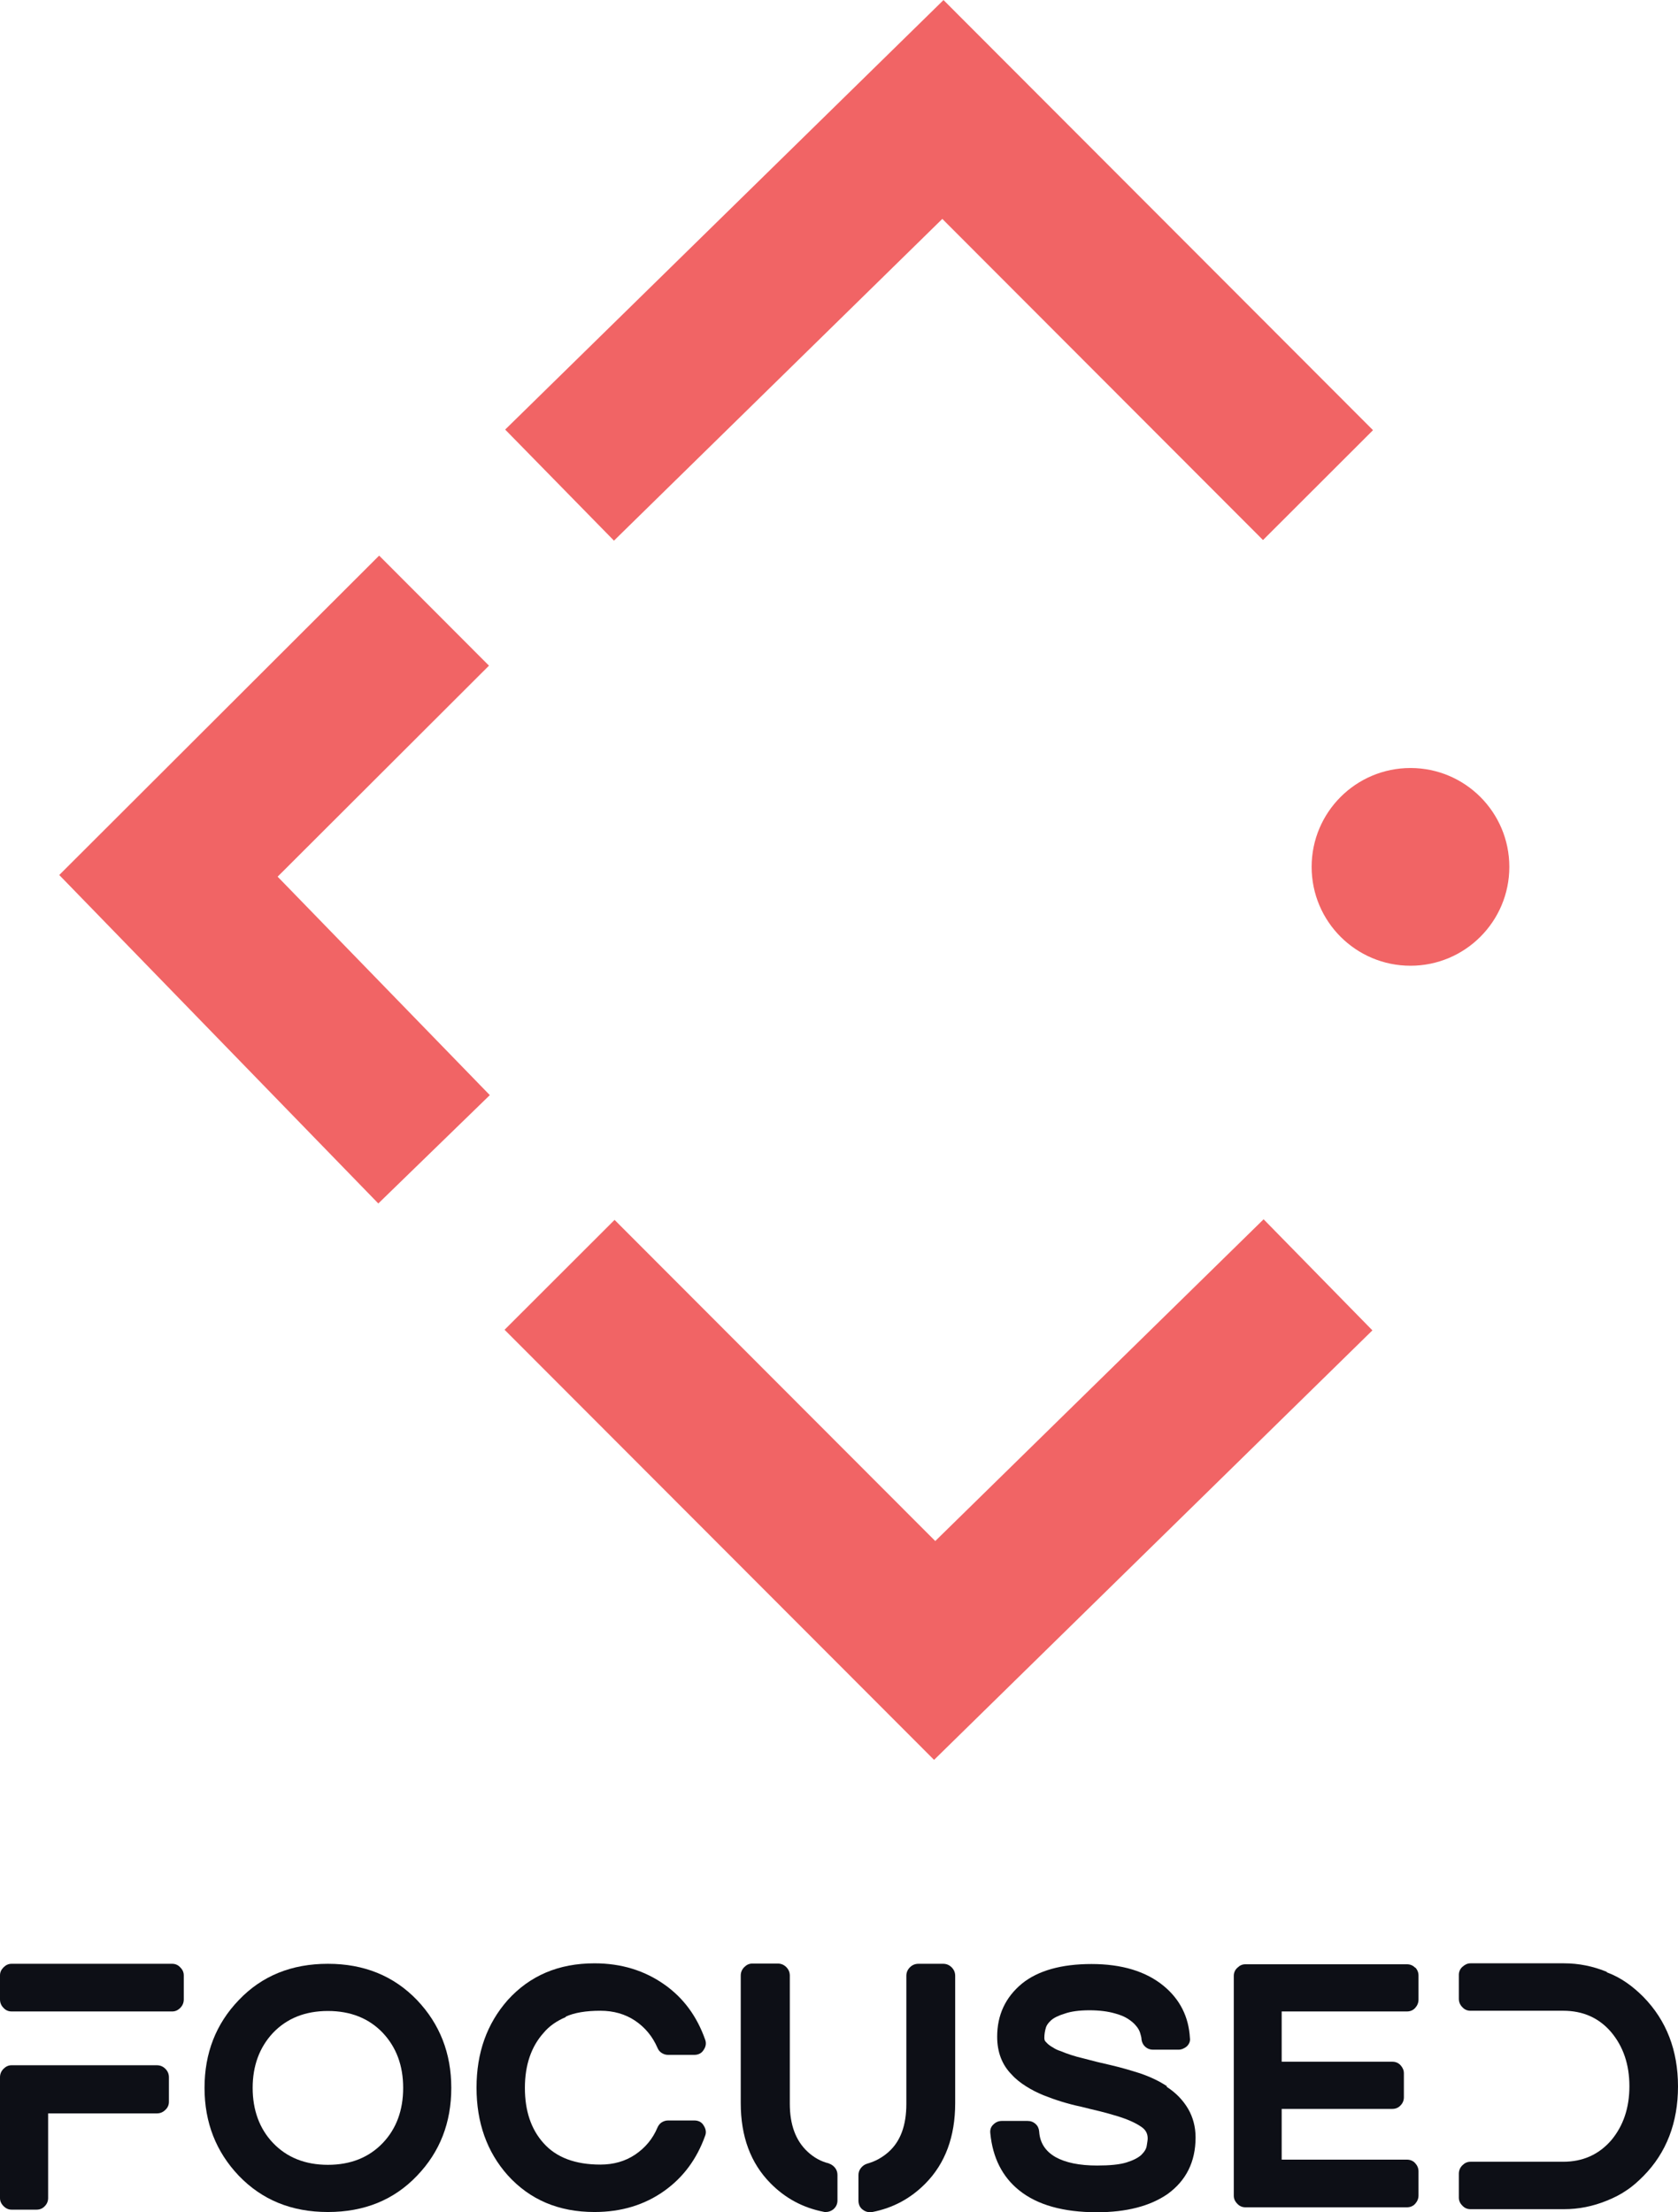<?xml version="1.0" encoding="UTF-8"?>
<svg id="Layer_1" data-name="Layer 1" xmlns="http://www.w3.org/2000/svg" viewBox="0 0 71.13 93.76">
  <defs>
    <style>
      .cls-1 {
        fill: #0d0f16;
      }

      .cls-2 {
        fill: #f16465;
      }

      .cls-3 {
        fill: none;
        stroke: #f16465;
        stroke-miterlimit: 10;
        stroke-width: 6.59px;
      }
    </style>
  </defs>
  <g>
    <circle class="cls-2" cx="59.79" cy="36.74" r="4.19"/>
    <polyline class="cls-3" points="18.4 48.71 7.14 37.12 18.4 25.88"/>
    <polyline class="cls-3" points="55.87 54.03 39.62 69.95 23.72 54.03"/>
    <polyline class="cls-3" points="23.72 20.56 39.97 4.64 55.87 20.56"/>
  </g>
  <g>
    <path class="cls-1" d="m7.3,83.23c.13,0,.25.05.34.15.1.1.15.21.15.34v1.02c0,.14-.05.26-.15.36-.1.1-.21.15-.34.15H.49c-.13,0-.25-.05-.34-.15-.1-.1-.15-.22-.15-.36v-1.02c0-.13.05-.24.15-.34.1-.1.21-.15.34-.15h6.81Zm-.65,4.3c.14,0,.26.05.36.15.1.1.15.22.15.36v1.04c0,.13-.05.25-.15.34-.1.1-.22.15-.36.15H2.04v3.59c0,.13-.05.25-.14.34-.09.1-.21.15-.35.15H.49c-.13,0-.24-.05-.34-.15-.1-.1-.15-.21-.15-.34v-5.12c0-.14.05-.26.15-.36s.21-.15.34-.15h6.17Z"/>
    <path class="cls-1" d="m13.9,83.23c1.53,0,2.79.51,3.78,1.54.96,1.01,1.45,2.25,1.45,3.72s-.48,2.71-1.45,3.72c-.98,1.03-2.24,1.54-3.78,1.54s-2.79-.51-3.78-1.54c-.96-1.01-1.45-2.25-1.45-3.72s.48-2.71,1.45-3.72c.98-1.03,2.24-1.54,3.78-1.54Zm0,8.52c.96,0,1.74-.31,2.33-.93.57-.6.86-1.38.86-2.33s-.29-1.72-.86-2.33c-.59-.62-1.37-.93-2.33-.93s-1.74.31-2.33.93c-.57.61-.86,1.39-.86,2.33s.29,1.73.86,2.33c.59.62,1.37.93,2.33.93Z"/>
    <path class="cls-1" d="m23.98,85.49c-.38.16-.7.38-.94.67-.52.58-.79,1.36-.79,2.33s.26,1.75.79,2.34c.54.61,1.35.91,2.41.91.56,0,1.05-.14,1.47-.42.43-.29.75-.67.95-1.15.04-.09.1-.17.18-.22.08-.05.17-.08.27-.08h1.11c.18,0,.31.07.39.2.1.15.13.3.07.45-.35.98-.92,1.75-1.71,2.32-.85.61-1.84.91-2.98.91-1.52,0-2.74-.52-3.68-1.56-.88-.99-1.32-2.23-1.32-3.71s.44-2.71,1.32-3.71c.94-1.04,2.16-1.56,3.68-1.56,1.13,0,2.12.3,2.98.91.79.56,1.36,1.33,1.71,2.32.06.16.03.31-.07.45-.08.13-.22.2-.39.2h-1.11c-.1,0-.19-.03-.27-.08-.08-.05-.14-.12-.18-.22-.21-.48-.52-.86-.95-1.15-.42-.28-.91-.42-1.47-.42-.61,0-1.1.08-1.47.25Z"/>
    <path class="cls-1" d="m35.13,91.69c.11.04.2.1.27.19.07.09.1.19.1.3v1.08c0,.15-.06.28-.18.38-.09.07-.2.11-.31.11-.05,0-.08,0-.1-.01-.87-.17-1.62-.57-2.25-1.21-.84-.85-1.26-1.98-1.26-3.4v-5.4c0-.14.05-.26.15-.36.1-.1.21-.15.34-.15h1.08c.14,0,.26.05.36.15.1.1.15.22.15.36v5.43c0,.89.25,1.57.76,2.04.26.24.56.41.9.49Z"/>
    <path class="cls-1" d="m39.98,83.23c.14,0,.26.05.36.15.1.1.15.22.15.36v5.4c0,1.41-.42,2.55-1.26,3.4-.63.64-1.38,1.04-2.25,1.21-.02,0-.05.01-.1.01-.11,0-.22-.04-.31-.11-.12-.09-.18-.22-.18-.39v-1.08c0-.1.03-.2.1-.29.07-.09.15-.15.27-.19.36-.1.65-.27.9-.49.51-.45.76-1.13.76-2.04v-5.43c0-.14.05-.26.15-.36.1-.1.22-.15.36-.15h1.07Z"/>
    <path class="cls-1" d="m49.45,88.44c.39.25.69.56.91.93.21.36.32.77.32,1.22,0,1.03-.4,1.83-1.19,2.4-.74.51-1.74.77-2.99.77-1.43,0-2.53-.31-3.3-.93-.71-.57-1.12-1.38-1.22-2.41-.02-.15.02-.28.13-.38.1-.1.22-.15.36-.15h1.09c.13,0,.24.04.34.13.09.08.14.19.15.32.03.47.26.83.69,1.08.43.24,1.02.36,1.77.36.53,0,.95-.04,1.24-.13.29-.09.5-.2.63-.32.13-.13.21-.25.23-.39.02-.13.04-.23.04-.31,0-.21-.09-.37-.27-.49-.26-.18-.61-.33-1.04-.46-.23-.07-.48-.14-.72-.2-.25-.06-.51-.12-.78-.19-.57-.12-1.11-.29-1.61-.49-.27-.11-.52-.24-.74-.38-.22-.14-.43-.3-.6-.49-.41-.41-.62-.95-.62-1.61,0-.92.35-1.67,1.05-2.25.68-.55,1.67-.83,2.95-.83s2.31.31,3.06.93c.69.57,1.06,1.31,1.11,2.2.02.13-.02.25-.13.36-.11.09-.23.14-.35.14h-1.09c-.12,0-.23-.04-.32-.12-.09-.08-.14-.18-.16-.3,0-.09-.03-.19-.06-.29-.03-.1-.09-.21-.18-.31-.08-.1-.2-.2-.34-.29-.14-.09-.33-.17-.56-.23-.28-.08-.64-.13-1.07-.13s-.79.05-1.04.14c-.27.08-.47.18-.59.29-.11.1-.18.2-.21.29-.05.16-.07.31-.07.45,0,.02,0,.05.01.08,0,.04.05.09.11.15.07.07.16.13.25.18.09.06.19.11.32.15.26.11.58.22.97.31.37.1.77.2,1.18.29.43.1.83.22,1.21.34.44.15.82.33,1.15.55Z"/>
    <path class="cls-1" d="m59.99,83.38c.09.1.14.21.14.35v1.02c0,.13-.05.25-.14.35-.09.1-.21.15-.35.15h-5.31v2.13h4.69c.14,0,.26.05.35.15.09.1.14.21.14.34v1.02c0,.13-.05.25-.14.34-.09.1-.21.15-.35.15h-4.69v2.15h5.31c.14,0,.26.05.35.15.09.1.14.21.14.35v1.02c0,.13-.05.25-.14.35-.09.1-.21.15-.35.15h-6.85c-.13,0-.25-.05-.34-.15-.1-.1-.15-.21-.15-.34v-9.32c0-.13.05-.25.15-.34.1-.1.21-.15.34-.15h6.85c.14,0,.26.05.35.15Z"/>
    <path class="cls-1" d="m68.11,83.59c.3.11.58.26.84.44.26.18.49.38.71.6.98,1,1.47,2.27,1.47,3.8s-.49,2.81-1.47,3.8c-.22.22-.45.43-.71.6-.26.18-.54.32-.84.44-.59.24-1.19.36-1.81.36h-3.97c-.13,0-.25-.05-.34-.15-.1-.1-.15-.21-.15-.34v-1.01c0-.14.05-.26.15-.36.1-.1.21-.15.34-.15h3.93c.83,0,1.51-.3,2.04-.91.51-.61.77-1.37.77-2.29s-.26-1.68-.77-2.29c-.52-.61-1.2-.91-2.04-.91h-3.93c-.13,0-.25-.05-.34-.15-.1-.1-.15-.22-.15-.36v-1.01c0-.13.05-.25.15-.34s.21-.15.34-.15h3.97c.62,0,1.22.12,1.81.36Z"/>
  </g>
</svg>